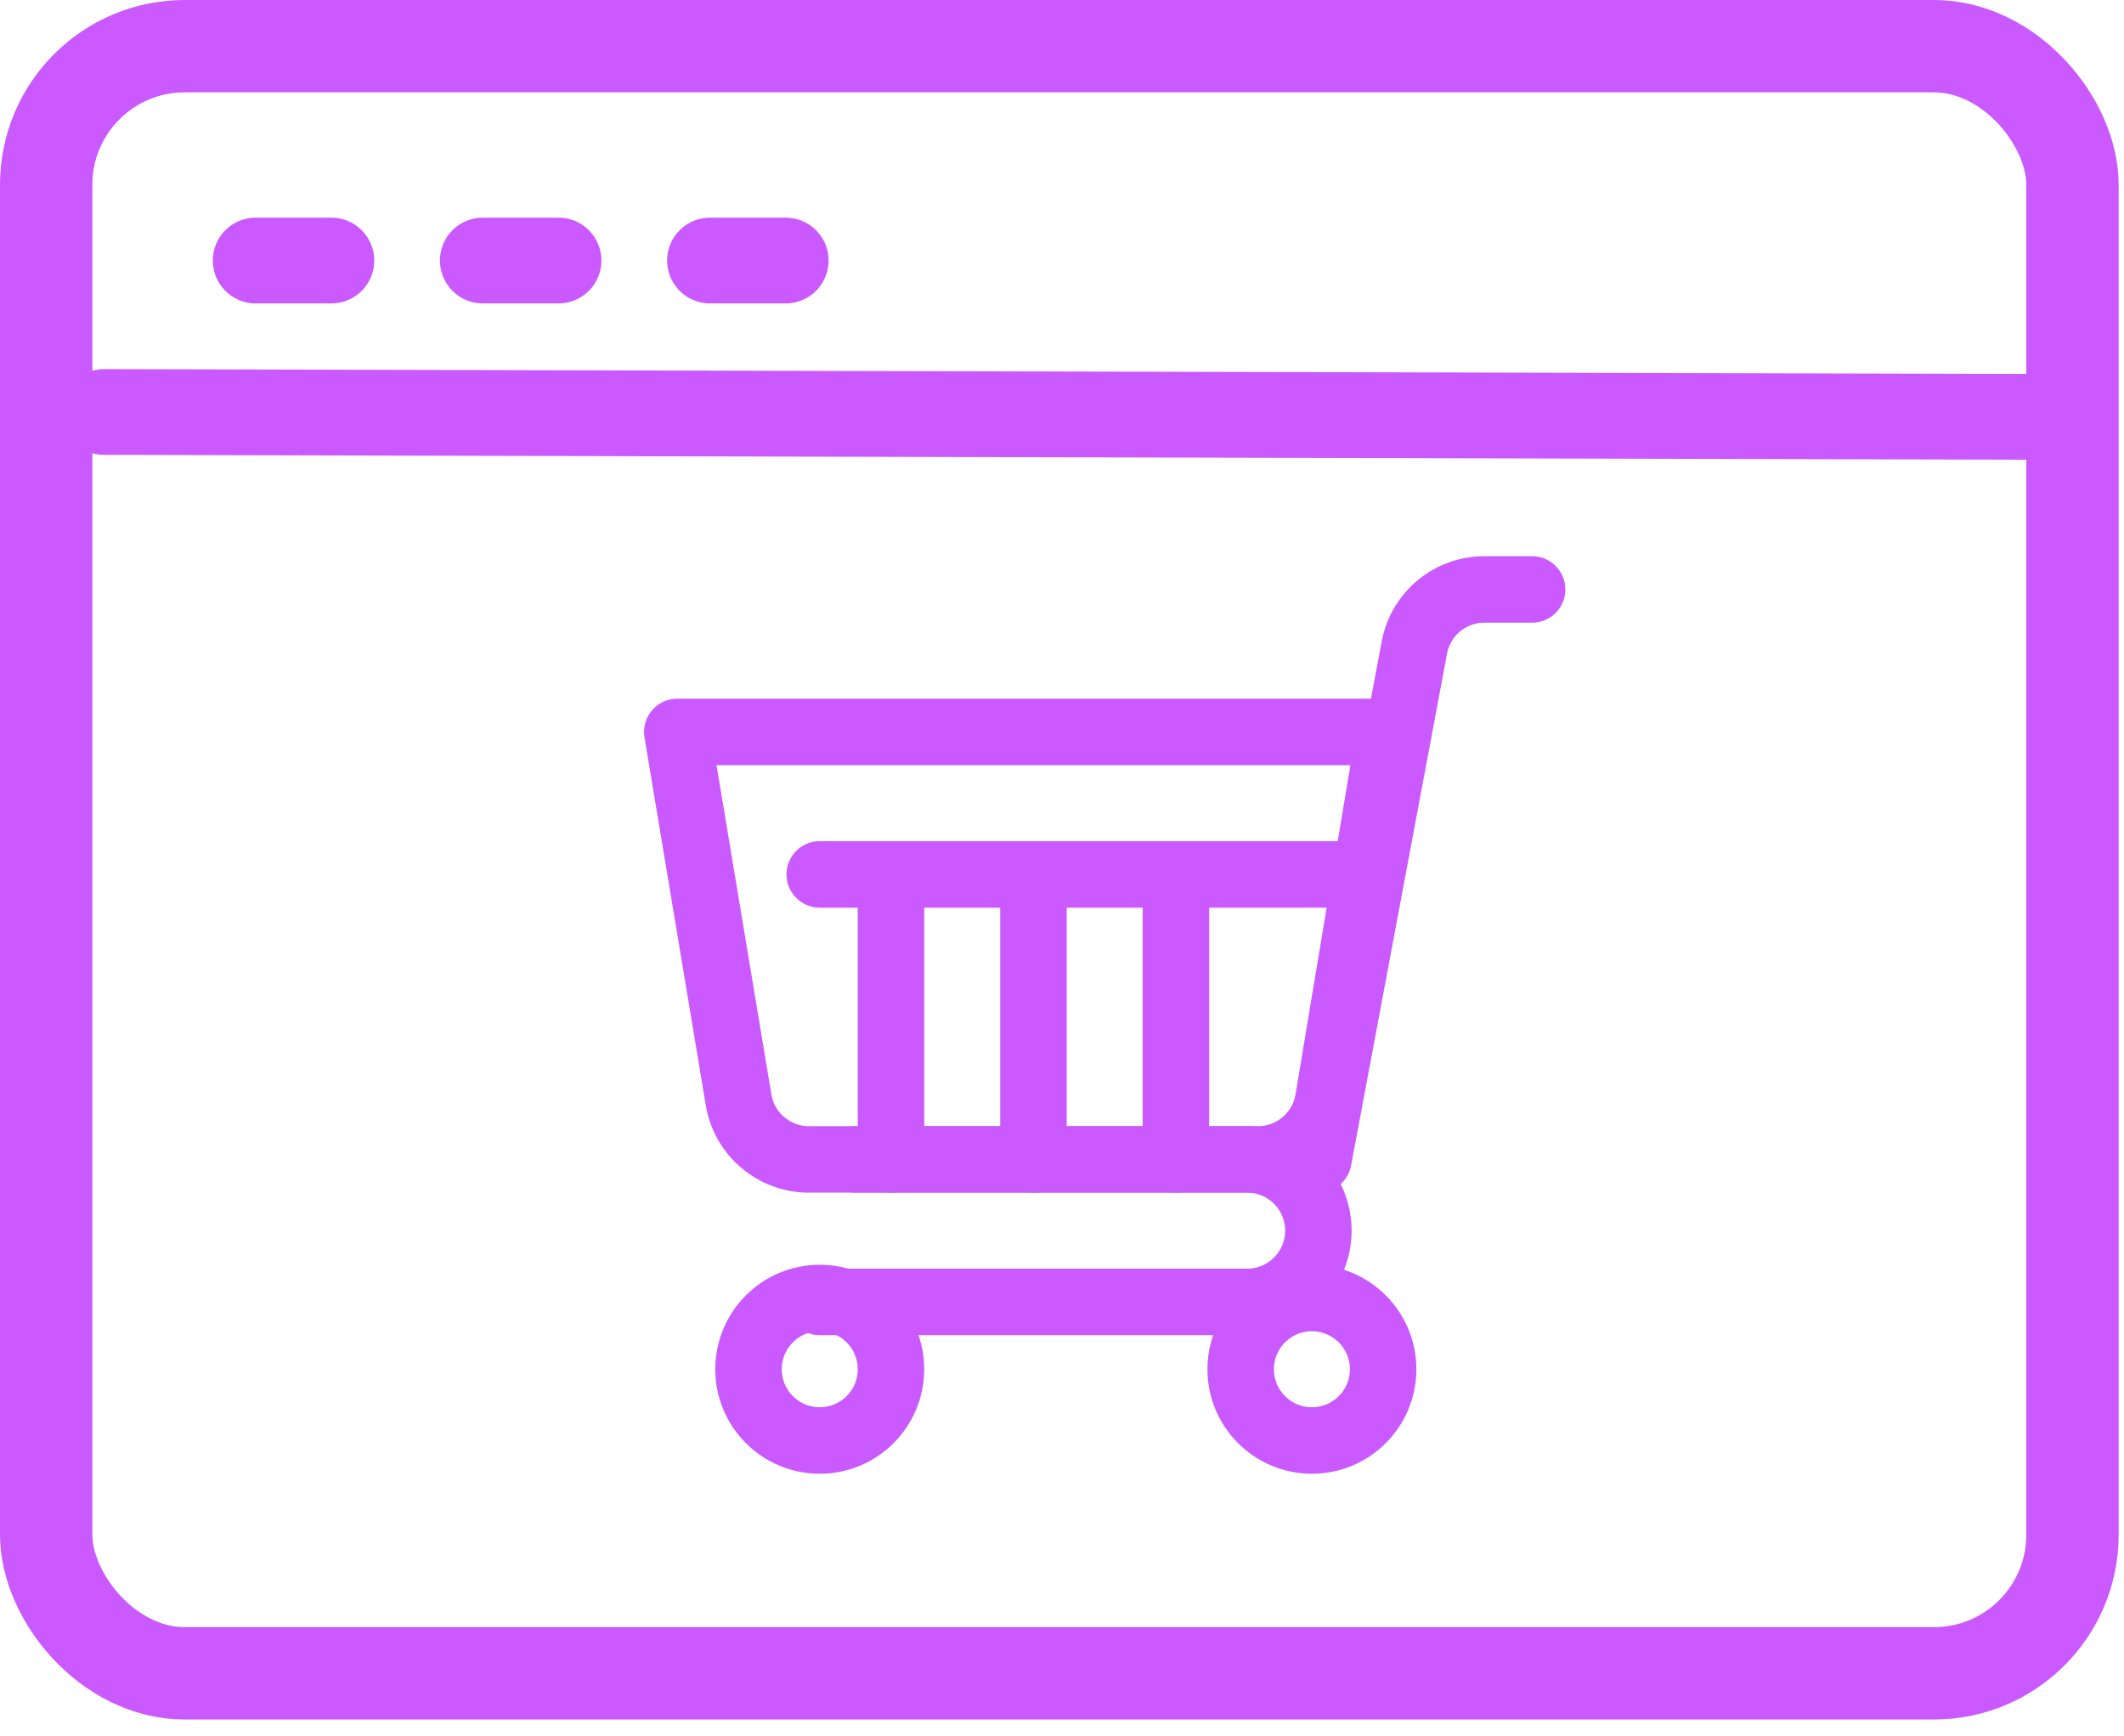 <svg width="115" height="94" viewBox="0 0 115 94" fill="none" xmlns="http://www.w3.org/2000/svg">
<path d="M13.842 14.104H17.942" stroke="#CA5AFF" stroke-width="4.643" stroke-linecap="round" stroke-linejoin="round"/>
<path d="M26.141 14.104H30.241" stroke="#CA5AFF" stroke-width="4.643" stroke-linecap="round" stroke-linejoin="round"/>
<path d="M38.441 14.104H42.541" stroke="#CA5AFF" stroke-width="4.643" stroke-linecap="round" stroke-linejoin="round"/>
<path d="M5.642 22.303L110.949 22.568" stroke="#CA5AFF" stroke-width="4.643" stroke-linecap="round" stroke-linejoin="round"/>
<path d="M71.031 77.981C73.161 77.981 74.887 76.254 74.887 74.124C74.887 71.994 73.161 70.267 71.031 70.267C68.9 70.267 67.174 71.994 67.174 74.124C67.174 76.254 68.9 77.981 71.031 77.981Z" stroke="#CA5AFF" stroke-width="3.6" stroke-linecap="round" stroke-linejoin="round"/>
<path d="M44.383 77.981C46.514 77.981 48.24 76.254 48.24 74.124C48.24 71.994 46.514 70.267 44.383 70.267C42.253 70.267 40.527 71.994 40.527 74.124C40.527 76.254 42.253 77.981 44.383 77.981Z" stroke="#CA5AFF" stroke-width="3.6" stroke-linecap="round" stroke-linejoin="round"/>
<path d="M44.383 70.478H67.524C69.654 70.478 71.381 68.751 71.381 66.621C71.381 64.491 69.654 62.764 67.524 62.764H46.311" stroke="#CA5AFF" stroke-width="3.6" stroke-linecap="round" stroke-linejoin="round"/>
<path d="M44.383 47.336H73.309" stroke="#CA5AFF" stroke-width="3.6" stroke-linecap="round" stroke-linejoin="round"/>
<path d="M63.668 62.764V47.336" stroke="#CA5AFF" stroke-width="3.6" stroke-linecap="round" stroke-linejoin="round"/>
<path d="M68.115 62.764H43.794C41.909 62.764 40.3 61.4 39.989 59.541L36.67 39.623H75.239L71.919 59.541C71.608 61.401 70 62.764 68.114 62.764H68.115Z" stroke="#CA5AFF" stroke-width="3.6" stroke-linecap="round" stroke-linejoin="round"/>
<path d="M55.954 47.336V62.764" stroke="#CA5AFF" stroke-width="3.6" stroke-linecap="round" stroke-linejoin="round"/>
<path d="M48.241 47.336V62.764" stroke="#CA5AFF" stroke-width="3.6" stroke-linecap="round" stroke-linejoin="round"/>
<path d="M82.953 31.909H80.368C78.512 31.909 76.919 33.231 76.578 35.055L71.383 62.764" stroke="#CA5AFF" stroke-width="3.6" stroke-linecap="round" stroke-linejoin="round"/>
<rect x="2.5" y="2.5" width="109.71" height="88.085" rx="7.5" stroke="#CA5AFF" stroke-width="5"/>
</svg>
